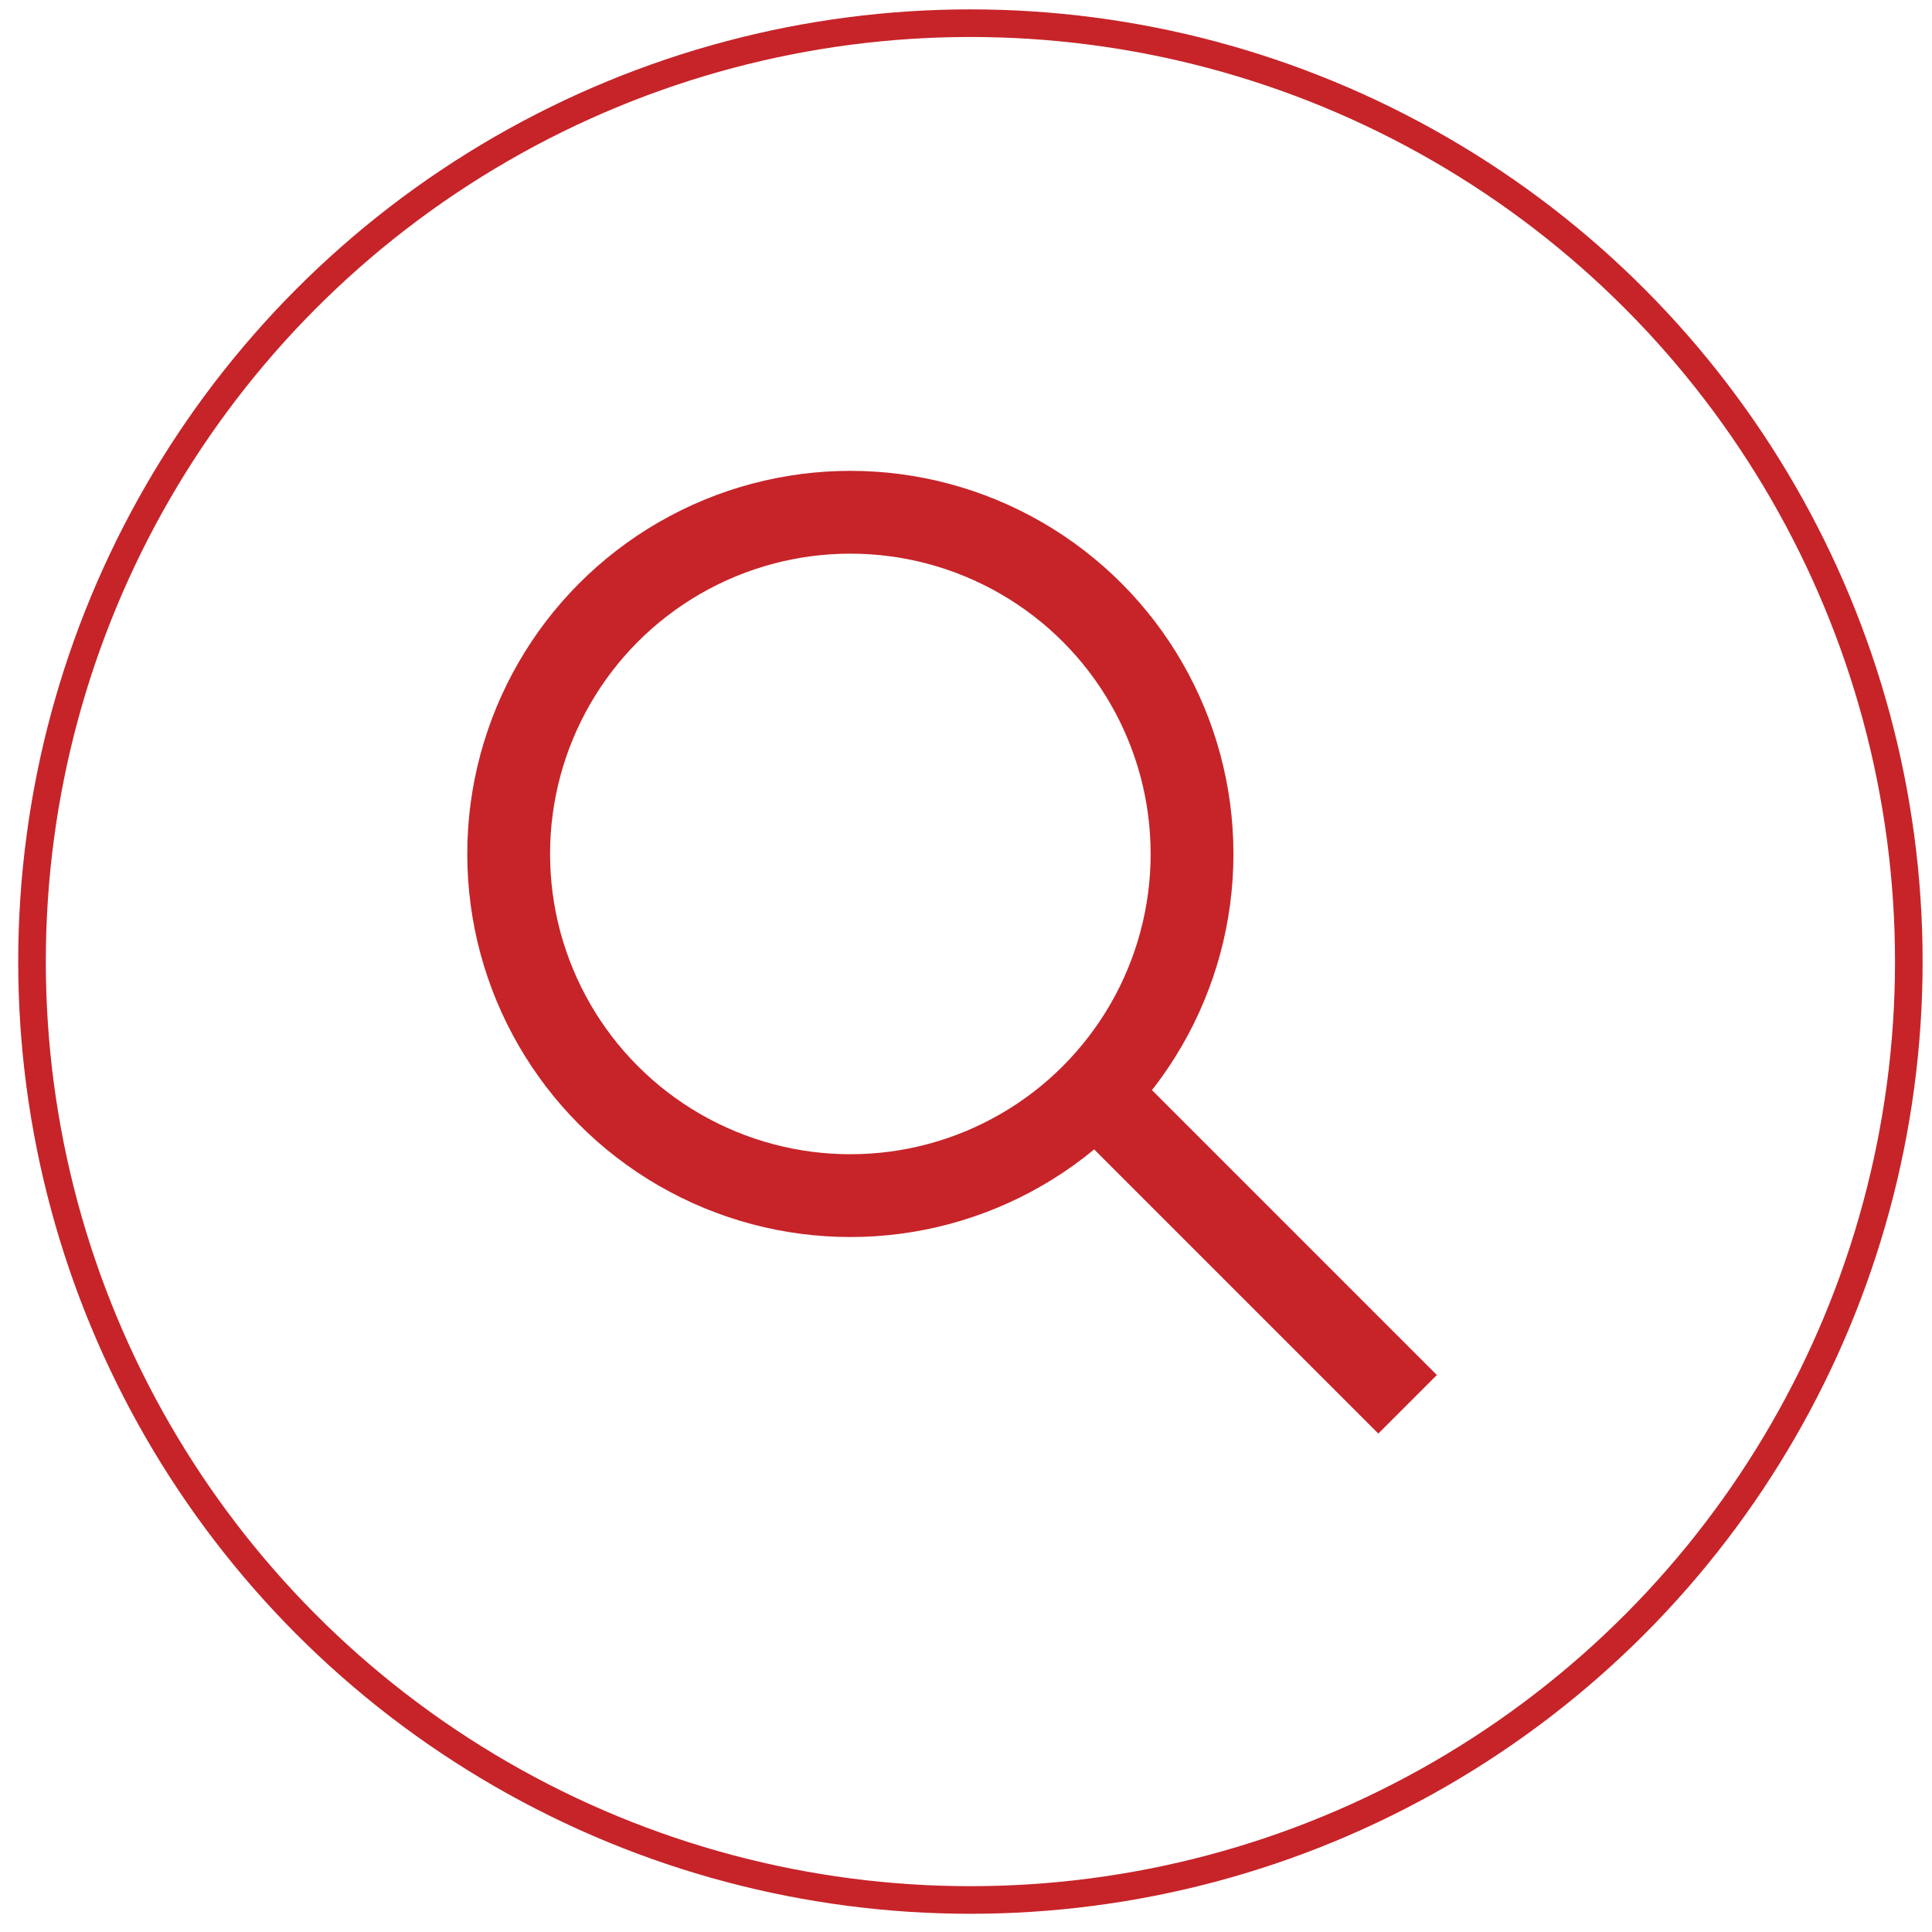 <?xml version="1.0" encoding="utf-8"?>
<!-- Generator: Adobe Illustrator 13.0.0, SVG Export Plug-In  -->
<!DOCTYPE svg PUBLIC "-//W3C//DTD SVG 1.1//EN" "http://www.w3.org/Graphics/SVG/1.1/DTD/svg11.dtd">
<svg version="1.1"
	 xmlns="http://www.w3.org/2000/svg" xmlns:xlink="http://www.w3.org/1999/xlink" xmlns:a="http://ns.adobe.com/AdobeSVGViewerExtensions/3.0/"
	 x="0px" y="0px" width="70px" height="70px" viewBox="9.03 61.52 70 70" enable-background="new 9.03 61.52 70 70"
	 xml:space="preserve">
<defs>
</defs>
<path display="none" fill="#369FD8" d="M66.75,60.75c0,3.31-2.69,6-6,6H6c-3.31,0-6-2.69-6-6V6c0-3.31,2.69-6,6-6h54.74
	c3.31,0,6,2.69,6,6V60.75z"/>
<path display="none" fill="#282827" d="M71.4,89.67v51.08c0,3.31-2.69,6-6,6H10.65c-3.31,0-6-2.69-6-6V89.67H71.4z"/>
<path display="none" fill="#C62127" d="M21.38,89.75H4.65V86c0-3.31,2.69-6,6-6h10.73"/>
<path display="none" fill="#3782C4" d="M38.07,89.75H21.38V80h16.68"/>
<path display="none" fill="#52B84A" d="M54.77,89.75H38.08V80h16.68"/>
<path display="none" fill="#F7EC1D" d="M54.77,80H65.4c3.31,0,6,2.69,6,6v3.74H54.77V80z"/>
<path display="none" fill="#FFFFFF" d="M40.37,99.42c-0.03,0.5-0.55,0.7-0.55,0.7c-0.22,0.21-1.25,0.38-1.25,0.38
	c-1.13,0.15-2.68,0.41-2.68,0.41c-0.65,0.16-0.59,0.42-0.59,0.42c2.42,0.96,2.85,3.24,2.85,3.24c0.57,1.66,0.27,4.88,0.27,4.88
	c-0.14,1.75-0.87,2.8-0.87,2.8c-0.66,1.39-2.67,2.92-2.67,2.92c-0.89,0.78-1.6,1.5-1.6,1.5c-0.82,0.87-0.39,1.85-0.39,1.85
	c0.32,0.89,3.4,3.26,3.4,3.26c3.15,2.51,3.74,5.04,3.74,5.04c1.12,4.1-0.91,7.07-0.91,7.07c-2.14,4.06-8.12,4.92-8.12,4.92
	c-8.12,1.32-12.4-1.87-12.4-1.87c-4.22-3.13-2.8-7.96-2.8-7.96c1.03-3.53,4.61-4.81,4.61-4.81c3.65-1.8,8.87-1.58,8.87-1.58
	c-0.01-0.97-0.57-1.5-0.57-1.5c-0.91-0.6-0.93-1-0.93-1v-2.51c-7.57,0.55-9.3-4.97-9.3-4.97c-1.78-5.52,1.37-9.26,1.37-9.26
	c3.15-3.69,9.08-4.01,9.08-4.01h11.45L40.37,99.42z M27.66,136.38c2.98,0.09,4.89-0.92,4.89-0.92c4.87-2.22,4.21-5.97,4.21-5.97
	c-0.74-4.4-6.05-5.11-6.05-5.11c-2.94-0.43-4.72,0.22-4.72,0.22c-4.14,1.08-5.37,3.97-5.37,3.97c-0.58,1.27-0.44,2.26-0.44,2.26
	c0.17,1.97,1.18,2.82,1.18,2.82c2.19,2.62,6.23,2.74,6.23,2.74H27.66z M27.42,101.29c-1.68,0-2.5,0.8-2.5,0.8
	c-2.48,1.86-2.04,5.8-2.04,5.8c0.5,4.87,3.73,6.75,3.73,6.75c2.86,1.76,4.87-0.17,4.87-0.17c2.99-2.68,1.63-7.29,1.63-7.29
	c-1.52-5.5-5.37-5.88-5.37-5.88L27.42,101.29z"/>
<polygon display="none" fill="#FFFFFF" points="53.6,98.76 53.6,106.76 61.6,106.76 61.6,109.23 53.6,109.23 53.6,117.23 
	51.14,117.23 51.14,109.23 43.14,109.23 43.14,106.76 51.14,106.76 51.14,98.76 "/>
<circle fill="none" stroke="#C62429" stroke-width="3" cx="39.84" cy="92.46" r="12.38"/>
<line fill="none" stroke="#C62429" stroke-width="3" x1="48.84" y1="101.21" x2="60.03" y2="112.4"/>
<circle fill="none" stroke="#C62429" cx="44.19" cy="96.36" r="34"/>
</svg>
